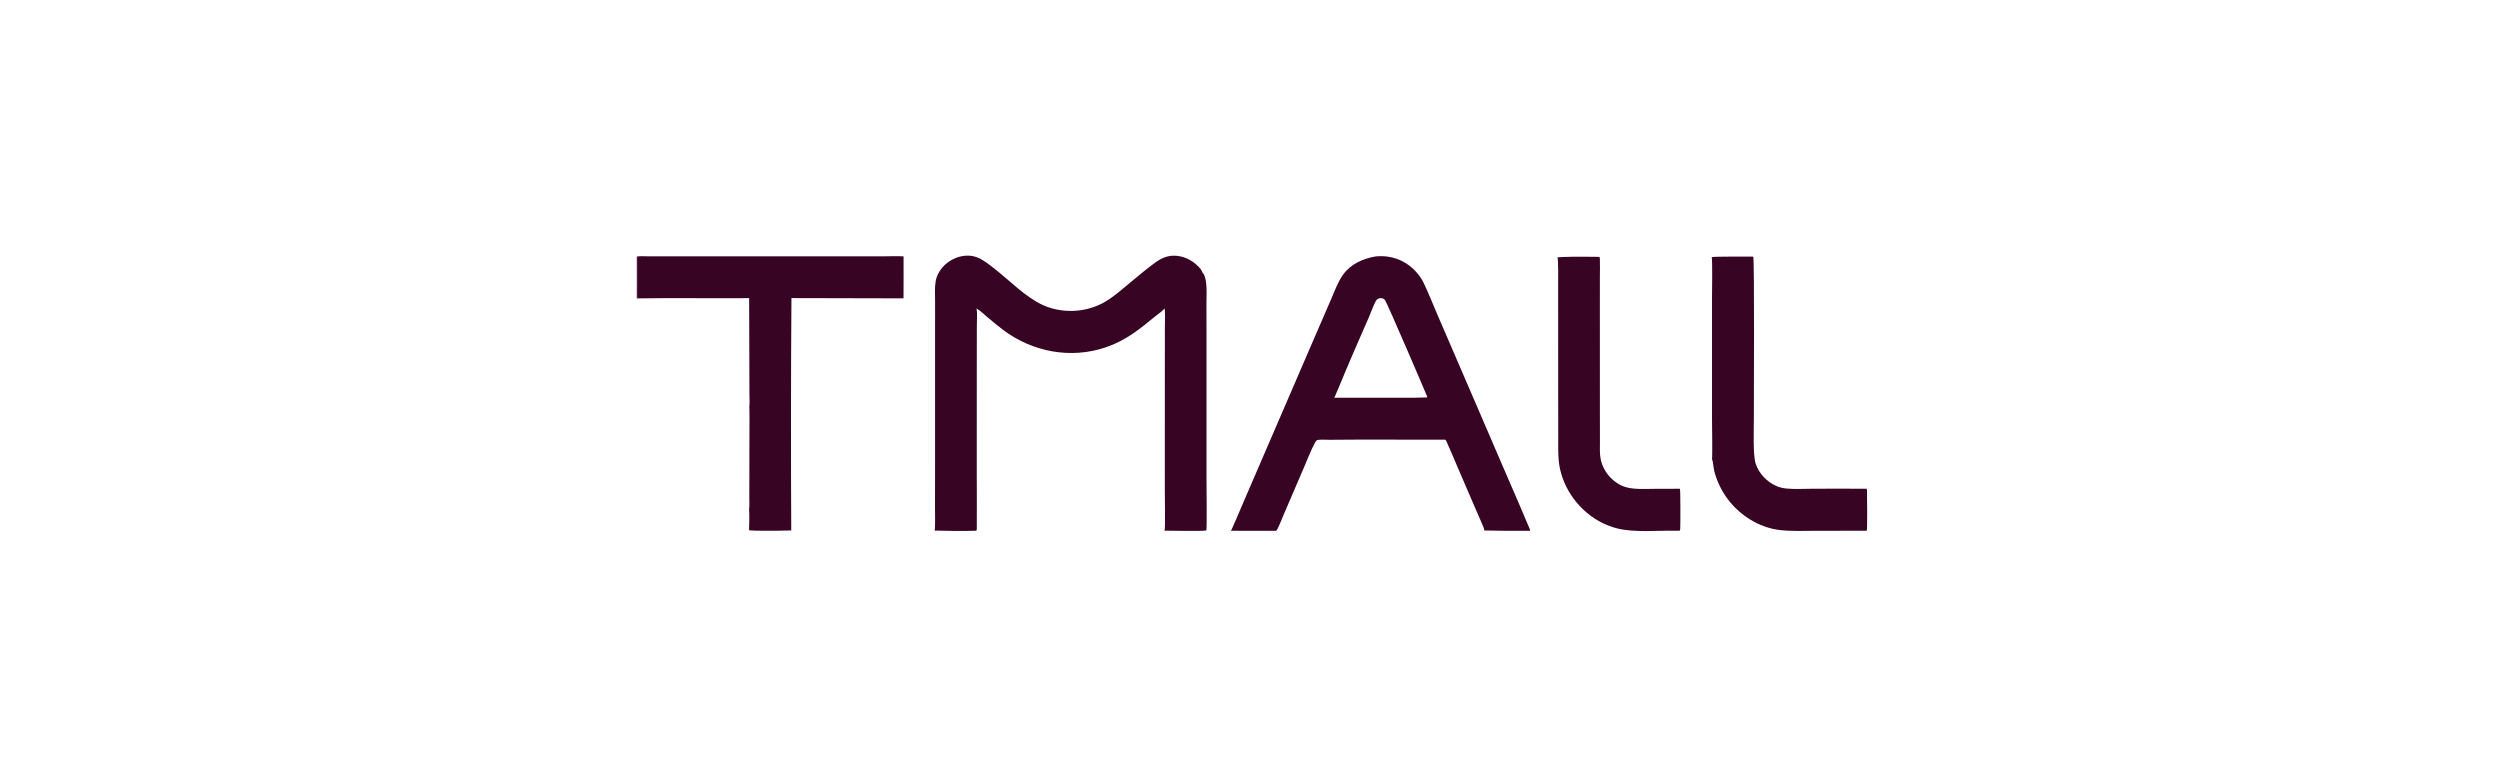 <svg class="w-[160px] h-[50px] lg:h-[100px] lg:w-[320px] text-burgundy" xmlns="http://www.w3.org/2000/svg" fill="none" viewBox="0 0 320 100" height="100" width="320" xmlns:xlink="http://www.w3.org/1999/xlink"><path fill="#380423" d="M119.606 67.911C119.653 67.835 119.668 67.769 119.671 67.68C119.712 66.748 119.68 65.798 119.682 64.864L119.688 59.288L119.688 42.473L119.691 38.494C119.691 37.675 119.624 36.791 119.768 35.985C119.901 35.236 120.308 34.537 120.841 34.002C121.919 32.92 123.664 32.372 125.122 32.962C125.888 33.273 126.618 33.864 127.267 34.37C129.244 35.913 131.233 38.018 133.523 39.065C134.228 39.387 134.996 39.594 135.762 39.704C135.821 39.712 135.879 39.72 135.938 39.728C135.997 39.735 136.056 39.742 136.115 39.748C136.174 39.754 136.233 39.76 136.292 39.765C136.351 39.77 136.41 39.775 136.469 39.778C136.528 39.782 136.587 39.786 136.646 39.788C136.705 39.791 136.765 39.793 136.824 39.794C136.883 39.796 136.942 39.797 137.002 39.797C137.061 39.798 137.12 39.797 137.179 39.797C137.238 39.796 137.298 39.794 137.357 39.792C137.416 39.79 137.475 39.788 137.535 39.784C137.594 39.781 137.653 39.777 137.712 39.773C137.771 39.769 137.83 39.764 137.889 39.758C137.948 39.752 138.007 39.746 138.066 39.74C138.125 39.733 138.184 39.725 138.242 39.718C138.301 39.71 138.359 39.701 138.418 39.692C138.477 39.683 138.535 39.673 138.593 39.663C138.652 39.653 138.71 39.642 138.768 39.631C138.826 39.619 138.884 39.607 138.942 39.595C139 39.582 139.058 39.569 139.116 39.555C139.173 39.541 139.231 39.527 139.288 39.512C139.345 39.497 139.403 39.482 139.46 39.466C139.517 39.45 139.573 39.433 139.63 39.416C139.687 39.399 139.743 39.381 139.8 39.363C139.856 39.345 139.912 39.326 139.968 39.307C140.024 39.287 140.08 39.267 140.136 39.247C140.191 39.226 140.247 39.205 140.302 39.184C140.357 39.162 140.412 39.14 140.467 39.117C140.522 39.094 140.576 39.071 140.63 39.047C140.684 39.023 140.738 38.999 140.792 38.974C140.846 38.95 140.9 38.924 140.953 38.898C141.006 38.872 141.059 38.846 141.112 38.819C141.165 38.792 141.217 38.764 141.269 38.736C142.178 38.24 143.002 37.545 143.801 36.892C144.926 35.971 146.024 35.016 147.176 34.129C148.123 33.398 149.003 32.725 150.257 32.727C151.441 32.73 152.544 33.258 153.368 34.093C153.526 34.254 153.878 34.614 153.876 34.848C154.176 35.073 154.323 35.755 154.371 36.108C154.492 36.975 154.426 37.91 154.427 38.788L154.431 43.635L154.43 60.734C154.43 61.677 154.501 67.681 154.413 67.895C154.347 67.914 154.295 67.917 154.226 67.915C154.046 67.995 149.636 67.939 149.031 67.923C149.051 67.894 149.065 67.866 149.076 67.832C149.165 67.547 149.097 63.608 149.096 62.881L149.099 46.497L149.103 41.922C149.103 41.188 149.155 40.411 149.095 39.681C149.088 39.606 149.063 39.54 149.03 39.474C149.023 39.496 149.026 39.491 149.013 39.517C148.911 39.731 148.148 40.267 147.929 40.446C145.874 42.126 144.13 43.569 141.582 44.442C137.066 45.991 132.139 45.057 128.363 42.199C127.666 41.671 126.997 41.108 126.326 40.547C125.931 40.218 125.454 39.721 124.99 39.504C124.98 39.499 124.969 39.495 124.958 39.49C124.987 39.534 125.01 39.581 125.021 39.633C125.102 39.997 125.037 41.148 125.036 41.619L125.028 46.913L125.026 60.862C125.026 63.099 125.051 65.338 125.028 67.575C125.026 67.703 125.036 67.817 124.968 67.93C123.228 67.999 121.352 67.956 119.606 67.911Z"></path><path fill="#380423" d="M81.551 32.833C81.985 32.767 82.462 32.806 82.901 32.808L85.242 32.812L93.986 32.81L108.477 32.809L113.216 32.807C114.022 32.807 114.853 32.766 115.656 32.815C115.649 34.606 115.674 36.399 115.65 38.189L101.306 38.155C101.235 48.068 101.227 57.981 101.281 67.894C99.977 67.94 98.672 67.953 97.367 67.932C96.876 67.922 96.371 67.927 95.882 67.88C95.886 66.993 95.95 66.061 95.884 65.179C95.945 64.689 95.908 64.145 95.911 63.65L95.92 60.456L95.928 55.09C95.929 54.065 95.952 53.034 95.918 52.009C95.976 51.577 95.93 51.078 95.928 50.639L95.921 47.77L95.89 38.163C91.115 38.202 86.335 38.119 81.562 38.193C81.53 37.617 81.556 37.028 81.557 36.45C81.565 35.245 81.563 34.039 81.551 32.833Z"></path><path fill="#380423" d="M157.533 67.937C157.614 67.87 157.651 67.769 157.694 67.675C158.117 66.759 158.498 65.817 158.898 64.891L161.212 59.527L168.72 42.129L170.415 38.227C170.864 37.193 171.259 36.062 171.923 35.145C172.91 33.783 174.497 33.076 176.112 32.819C176.241 32.807 176.369 32.798 176.498 32.794C176.627 32.789 176.756 32.788 176.885 32.791C177.014 32.794 177.143 32.8 177.272 32.81C177.4 32.821 177.529 32.835 177.656 32.853C179.272 33.088 180.673 33.953 181.643 35.259C181.859 35.55 182.06 35.862 182.216 36.189C182.859 37.528 183.408 38.932 183.997 40.296L187.46 48.32L192.982 61.133C193.9 63.266 194.843 65.392 195.732 67.536C195.786 67.664 195.864 67.799 195.843 67.941C193.891 67.96 191.938 67.947 189.986 67.902C189.988 67.875 189.988 67.848 189.986 67.821C189.966 67.566 189.258 66.042 189.123 65.722L186.54 59.726C186.074 58.648 185.635 57.55 185.141 56.485C185.101 56.4 185.062 56.34 184.992 56.278L177.262 56.272C174.907 56.264 172.553 56.271 170.198 56.294C169.85 56.297 168.892 56.239 168.623 56.323C168.474 56.369 168.355 56.597 168.286 56.725C167.777 57.675 167.366 58.769 166.934 59.766L164.324 65.846C164.159 66.228 163.59 67.715 163.364 67.928C163.358 67.934 163.352 67.939 163.346 67.944L157.533 67.937ZM176.552 38.176C176.431 38.238 176.262 38.306 176.182 38.419C175.891 38.825 175.436 40.104 175.208 40.626C174.239 42.821 173.285 45.022 172.345 47.229C171.872 48.34 171.431 49.468 170.943 50.572C170.892 50.687 170.845 50.827 170.748 50.91L176.838 50.906C178.778 50.903 180.734 50.943 182.672 50.871C182.678 50.837 182.683 50.799 182.678 50.764C182.662 50.666 177.561 38.798 177.289 38.422C177.183 38.276 177.045 38.195 176.867 38.172C176.759 38.158 176.659 38.163 176.552 38.176Z"></path><path fill="#380423" d="M81.51 32.826L81.551 32.833C81.563 34.038 81.565 35.244 81.557 36.45C81.556 37.027 81.53 37.616 81.562 38.192L81.51 38.224V32.826Z"></path><path fill="#380423" d="M219.098 32.92C219.343 32.804 223.699 32.862 224.403 32.847C224.406 32.855 224.41 32.863 224.414 32.871C224.583 33.252 224.493 51.518 224.494 53.514C224.495 54.859 224.364 58.234 224.724 59.338C225.149 60.64 226.194 61.711 227.448 62.239C227.853 62.409 228.299 62.501 228.735 62.539C229.792 62.63 230.911 62.56 231.974 62.559C234.289 62.557 236.607 62.532 238.921 62.562C238.953 62.632 238.971 62.696 238.974 62.774C238.998 63.313 239.024 67.628 238.958 67.846C238.949 67.878 238.932 67.907 238.915 67.935L232.587 67.941C231.035 67.942 229.117 68.032 227.601 67.819C225.534 67.53 223.605 66.474 222.131 65.013C222.05 64.932 221.97 64.85 221.891 64.767C221.813 64.683 221.736 64.599 221.66 64.513C221.584 64.427 221.51 64.34 221.437 64.251C221.364 64.163 221.293 64.073 221.223 63.982C221.154 63.891 221.085 63.799 221.019 63.706C220.952 63.613 220.887 63.519 220.823 63.423C220.76 63.328 220.698 63.231 220.637 63.134C220.577 63.037 220.518 62.938 220.461 62.839C220.404 62.739 220.349 62.639 220.295 62.538C220.242 62.437 220.19 62.334 220.14 62.231C220.089 62.129 220.041 62.025 219.994 61.92C219.947 61.815 219.902 61.71 219.859 61.604C219.816 61.498 219.774 61.391 219.735 61.283C219.695 61.176 219.657 61.068 219.621 60.959C219.585 60.85 219.551 60.741 219.519 60.631C219.486 60.521 219.456 60.41 219.427 60.299C219.315 59.862 219.285 59.084 219.136 58.739C219.205 58.524 219.14 54.294 219.138 53.659L219.138 38.1C219.138 37.446 219.21 33.256 219.098 32.92Z"></path><path fill="#380423" d="M199.351 32.94L200.088 32.896C201.629 32.831 203.181 32.865 204.724 32.878C204.769 32.968 204.782 33.05 204.785 33.15C204.814 33.914 204.785 34.687 204.784 35.452L204.782 39.703L204.787 53.363L204.792 56.553C204.794 57.282 204.742 58.054 204.886 58.772C205.064 59.663 205.542 60.519 206.174 61.168C206.723 61.731 207.392 62.153 208.152 62.368C209.204 62.665 210.649 62.578 211.753 62.57C212.836 62.554 213.919 62.551 215.003 62.56C215.016 62.579 215.028 62.598 215.037 62.62C215.104 62.78 215.1 67.193 215.068 67.712C215.063 67.788 215.045 67.856 215.016 67.925C214.799 67.94 214.574 67.929 214.357 67.93C212.055 67.896 209.217 68.185 207.002 67.637C203.749 66.832 201.055 64.232 199.977 61.079C199.917 60.905 199.862 60.729 199.812 60.551C199.763 60.373 199.719 60.194 199.68 60.014C199.642 59.833 199.608 59.652 199.58 59.47C199.552 59.287 199.53 59.104 199.512 58.921C199.427 57.964 199.459 56.987 199.456 56.027L199.448 51.43L199.443 36.735C199.438 36.246 199.491 33.173 199.351 32.94Z"></path></svg>